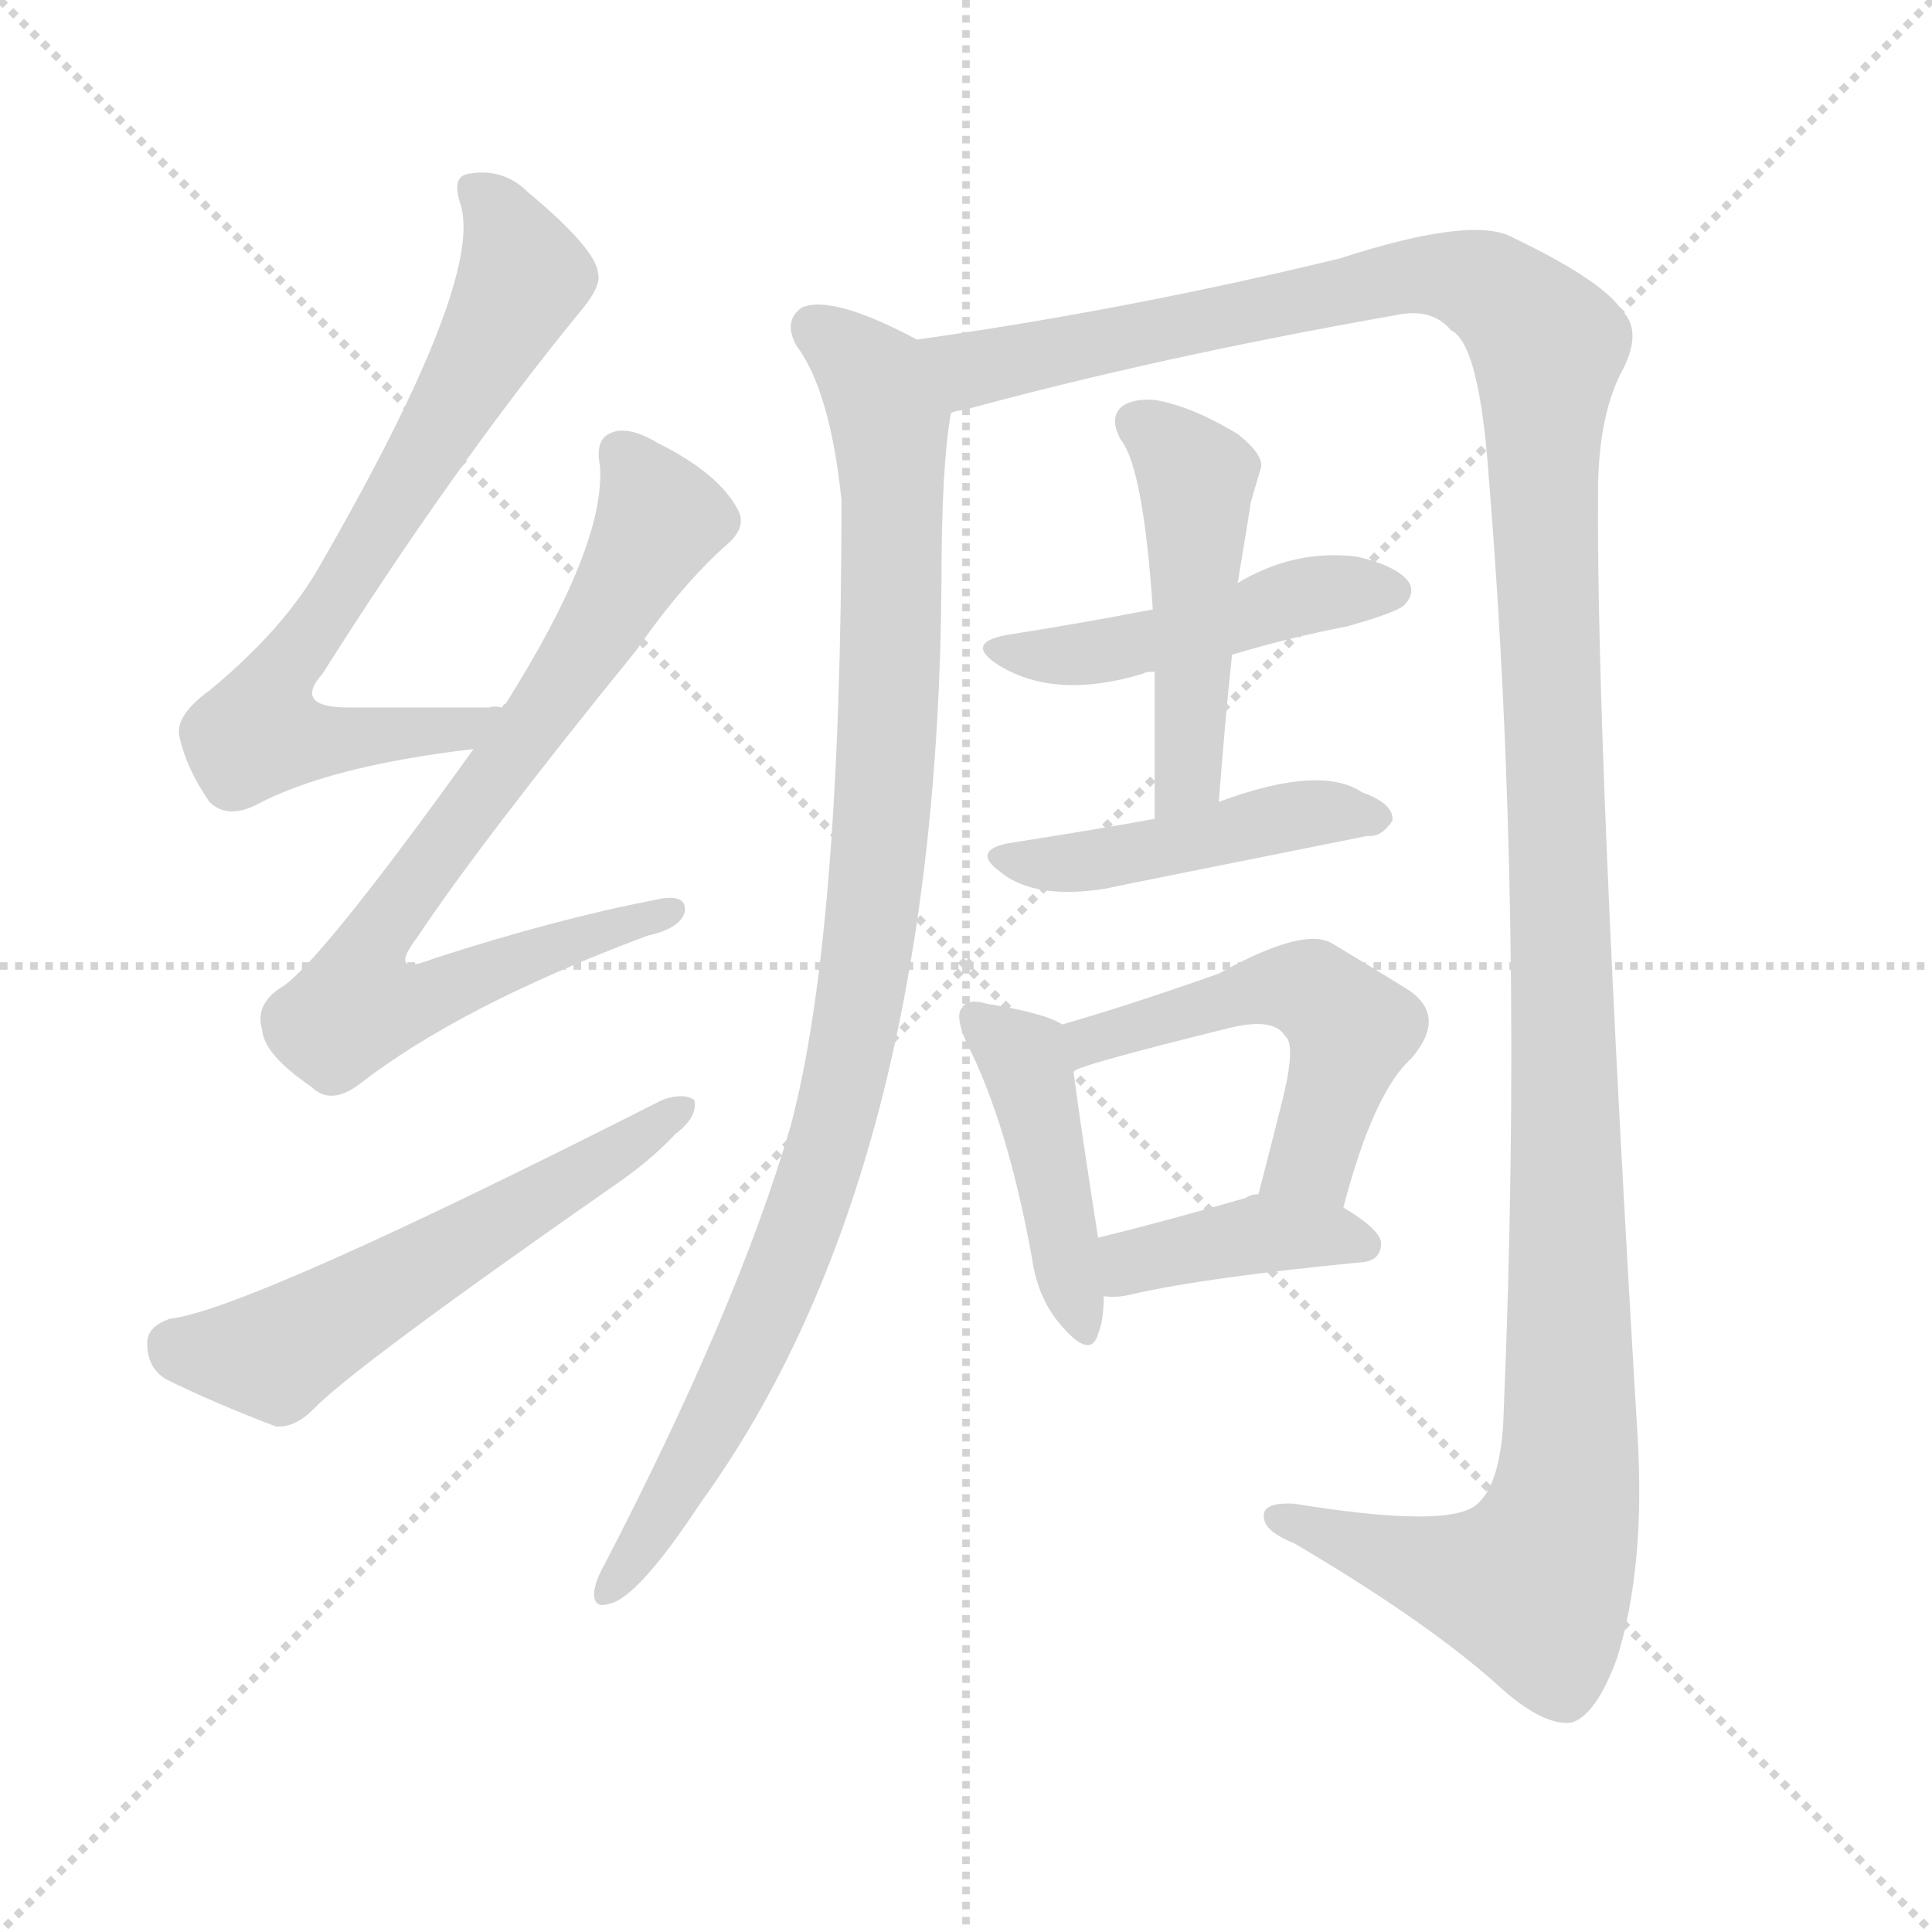 <svg version="1.1" viewBox="0 0 1024 1024" xmlns="http://www.w3.org/2000/svg">
  <g stroke="lightgray" stroke-dasharray="1,1" stroke-width="1" transform="scale(4, 4)">
    <line x1="0" y1="0" x2="256" y2="256"></line>
    <line x1="256" y1="0" x2="0" y2="256"></line>
    <line x1="128" y1="0" x2="128" y2="256"></line>
    <line x1="0" y1="128" x2="256" y2="128"></line>
  </g>
  <g transform="scale(1, -1) translate(0, -900)">
    <style type="text/css">
      
        @keyframes keyframes0 {
          from {
            stroke: blue;
            stroke-dashoffset: 704;
            stroke-width: 128;
          }
          70% {
            animation-timing-function: step-end;
            stroke: blue;
            stroke-dashoffset: 0;
            stroke-width: 128;
          }
          to {
            stroke: black;
            stroke-width: 1024;
          }
        }
        #make-me-a-hanzi-animation-0 {
          animation: keyframes0 0.823s both;
          animation-delay: 0s;
          animation-timing-function: linear;
        }
      
        @keyframes keyframes1 {
          from {
            stroke: blue;
            stroke-dashoffset: 757;
            stroke-width: 128;
          }
          71% {
            animation-timing-function: step-end;
            stroke: blue;
            stroke-dashoffset: 0;
            stroke-width: 128;
          }
          to {
            stroke: black;
            stroke-width: 1024;
          }
        }
        #make-me-a-hanzi-animation-1 {
          animation: keyframes1 0.866s both;
          animation-delay: 0.823s;
          animation-timing-function: linear;
        }
      
        @keyframes keyframes2 {
          from {
            stroke: blue;
            stroke-dashoffset: 563;
            stroke-width: 128;
          }
          65% {
            animation-timing-function: step-end;
            stroke: blue;
            stroke-dashoffset: 0;
            stroke-width: 128;
          }
          to {
            stroke: black;
            stroke-width: 1024;
          }
        }
        #make-me-a-hanzi-animation-2 {
          animation: keyframes2 0.708s both;
          animation-delay: 1.689s;
          animation-timing-function: linear;
        }
      
        @keyframes keyframes3 {
          from {
            stroke: blue;
            stroke-dashoffset: 971;
            stroke-width: 128;
          }
          76% {
            animation-timing-function: step-end;
            stroke: blue;
            stroke-dashoffset: 0;
            stroke-width: 128;
          }
          to {
            stroke: black;
            stroke-width: 1024;
          }
        }
        #make-me-a-hanzi-animation-3 {
          animation: keyframes3 1.04s both;
          animation-delay: 2.397s;
          animation-timing-function: linear;
        }
      
        @keyframes keyframes4 {
          from {
            stroke: blue;
            stroke-dashoffset: 1403;
            stroke-width: 128;
          }
          82% {
            animation-timing-function: step-end;
            stroke: blue;
            stroke-dashoffset: 0;
            stroke-width: 128;
          }
          to {
            stroke: black;
            stroke-width: 1024;
          }
        }
        #make-me-a-hanzi-animation-4 {
          animation: keyframes4 1.392s both;
          animation-delay: 3.437s;
          animation-timing-function: linear;
        }
      
        @keyframes keyframes5 {
          from {
            stroke: blue;
            stroke-dashoffset: 465;
            stroke-width: 128;
          }
          60% {
            animation-timing-function: step-end;
            stroke: blue;
            stroke-dashoffset: 0;
            stroke-width: 128;
          }
          to {
            stroke: black;
            stroke-width: 1024;
          }
        }
        #make-me-a-hanzi-animation-5 {
          animation: keyframes5 0.628s both;
          animation-delay: 4.829s;
          animation-timing-function: linear;
        }
      
        @keyframes keyframes6 {
          from {
            stroke: blue;
            stroke-dashoffset: 477;
            stroke-width: 128;
          }
          61% {
            animation-timing-function: step-end;
            stroke: blue;
            stroke-dashoffset: 0;
            stroke-width: 128;
          }
          to {
            stroke: black;
            stroke-width: 1024;
          }
        }
        #make-me-a-hanzi-animation-6 {
          animation: keyframes6 0.638s both;
          animation-delay: 5.458s;
          animation-timing-function: linear;
        }
      
        @keyframes keyframes7 {
          from {
            stroke: blue;
            stroke-dashoffset: 448;
            stroke-width: 128;
          }
          59% {
            animation-timing-function: step-end;
            stroke: blue;
            stroke-dashoffset: 0;
            stroke-width: 128;
          }
          to {
            stroke: black;
            stroke-width: 1024;
          }
        }
        #make-me-a-hanzi-animation-7 {
          animation: keyframes7 0.615s both;
          animation-delay: 6.096s;
          animation-timing-function: linear;
        }
      
        @keyframes keyframes8 {
          from {
            stroke: blue;
            stroke-dashoffset: 434;
            stroke-width: 128;
          }
          59% {
            animation-timing-function: step-end;
            stroke: blue;
            stroke-dashoffset: 0;
            stroke-width: 128;
          }
          to {
            stroke: black;
            stroke-width: 1024;
          }
        }
        #make-me-a-hanzi-animation-8 {
          animation: keyframes8 0.603s both;
          animation-delay: 6.71s;
          animation-timing-function: linear;
        }
      
        @keyframes keyframes9 {
          from {
            stroke: blue;
            stroke-dashoffset: 511;
            stroke-width: 128;
          }
          62% {
            animation-timing-function: step-end;
            stroke: blue;
            stroke-dashoffset: 0;
            stroke-width: 128;
          }
          to {
            stroke: black;
            stroke-width: 1024;
          }
        }
        #make-me-a-hanzi-animation-9 {
          animation: keyframes9 0.666s both;
          animation-delay: 7.313s;
          animation-timing-function: linear;
        }
      
        @keyframes keyframes10 {
          from {
            stroke: blue;
            stroke-dashoffset: 393;
            stroke-width: 128;
          }
          56% {
            animation-timing-function: step-end;
            stroke: blue;
            stroke-dashoffset: 0;
            stroke-width: 128;
          }
          to {
            stroke: black;
            stroke-width: 1024;
          }
        }
        #make-me-a-hanzi-animation-10 {
          animation: keyframes10 0.57s both;
          animation-delay: 7.979s;
          animation-timing-function: linear;
        }
      
    </style>
    
      <path d="M 266 525 Q 262 526 259 525 Q 219 525 185 525 Q 155 525 171 543 Q 240 652 306 733 Q 319 748 317 755 Q 316 768 280 798 Q 267 811 249 808 Q 239 807 244 792 Q 257 752 170 601 Q 151 567 111 534 Q 93 521 95 510 Q 99 492 111 475 Q 120 466 135 473 Q 174 494 251 503 C 281 507 296 525 266 525 Z" fill="lightgray"></path>
    
      <path d="M 251 503 Q 167 386 148 376 Q 135 367 139 354 Q 140 341 165 324 Q 175 314 190 325 Q 244 367 343 404 Q 361 408 363 417 Q 364 427 347 423 Q 295 413 230 392 Q 205 382 221 403 Q 255 454 337 555 Q 362 591 386 612 Q 396 621 391 630 Q 381 649 349 665 Q 334 674 325 671 Q 315 668 318 653 Q 321 611 268 527 Q 267 527 266 525 L 251 503 Z" fill="lightgray"></path>
    
      <path d="M 90 201 Q 78 197 78 188 Q 78 175 88 169 Q 112 157 146 144 Q 156 143 166 153 Q 187 175 326 272 Q 345 285 358 299 Q 370 308 368 317 Q 362 321 351 317 Q 132 206 90 201 Z" fill="lightgray"></path>
    
      <path d="M 486 720 Q 441 744 425 737 Q 415 730 422 717 Q 440 693 446 635 Q 446 404 419 303 Q 391 207 320 70 Q 316 63 315 57 Q 314 47 323 50 Q 338 53 371 103 Q 497 277 499 592 Q 499 653 504 681 C 508 709 508 709 486 720 Z" fill="lightgray"></path>
    
      <path d="M 504 681 Q 505 682 512 683 Q 615 711 740 733 Q 759 737 769 725 Q 784 718 789 648 Q 808 416 797 152 Q 796 113 782 102 Q 766 90 686 103 Q 668 104 670 95 Q 671 88 686 82 Q 759 39 797 4 Q 819 -15 833 -13 Q 846 -9 857 21 Q 872 69 868 138 Q 846 504 847 639 Q 847 678 859 702 Q 871 724 860 735 Q 850 751 802 774 Q 781 786 710 763 Q 599 736 486 720 C 456 716 475 673 504 681 Z" fill="lightgray"></path>
    
      <path d="M 653 553 Q 683 562 714 568 Q 739 575 744 579 Q 750 585 747 591 Q 741 600 719 605 Q 686 609 656 591 L 611 577 Q 575 570 537 564 Q 509 560 530 547 Q 560 529 606 543 Q 607 544 612 544 L 653 553 Z" fill="lightgray"></path>
    
      <path d="M 646 475 Q 649 515 653 553 L 656 591 Q 662 627 663 634 Q 666 644 668 651 Q 671 658 656 670 Q 631 685 612 688 Q 600 689 594 684 Q 588 678 594 667 Q 606 652 611 577 L 612 544 Q 612 507 612 466 C 612 436 644 445 646 475 Z" fill="lightgray"></path>
    
      <path d="M 612 466 Q 579 460 534 453 Q 515 449 530 438 Q 548 423 586 429 Q 590 430 725 457 Q 732 456 738 465 Q 739 474 722 480 Q 700 495 646 475 L 612 466 Z" fill="lightgray"></path>
    
      <path d="M 563 357 Q 554 363 523 368 Q 513 371 510 366 Q 506 362 512 348 Q 534 305 547 233 Q 550 212 562 198 Q 578 179 582 193 Q 585 200 585 213 L 582 244 Q 572 308 569 332 C 566 356 566 356 563 357 Z" fill="lightgray"></path>
    
      <path d="M 712 260 Q 728 321 748 339 Q 767 361 747 375 Q 731 385 706 400 Q 691 409 646 384 Q 601 368 563 357 C 534 349 541 320 569 332 Q 570 335 651 355 Q 675 361 681 351 Q 687 347 680 318 Q 674 294 667 267 C 659 238 704 231 712 260 Z" fill="lightgray"></path>
    
      <path d="M 585 213 Q 592 212 600 214 Q 639 223 722 231 Q 732 232 732 241 Q 732 248 712 260 L 667 267 Q 663 267 660 265 Q 615 252 582 244 C 553 237 555 215 585 213 Z" fill="lightgray"></path>
    
    
      <clipPath id="make-me-a-hanzi-clip-0">
        <path d="M 266 525 Q 262 526 259 525 Q 219 525 185 525 Q 155 525 171 543 Q 240 652 306 733 Q 319 748 317 755 Q 316 768 280 798 Q 267 811 249 808 Q 239 807 244 792 Q 257 752 170 601 Q 151 567 111 534 Q 93 521 95 510 Q 99 492 111 475 Q 120 466 135 473 Q 174 494 251 503 C 281 507 296 525 266 525 Z"></path>
      </clipPath>
      <path clip-path="url(#make-me-a-hanzi-clip-0)" d="M 251 799 L 264 787 L 276 749 L 137 516 L 156 507 L 187 508 L 240 512 L 251 520" fill="none" id="make-me-a-hanzi-animation-0" stroke-dasharray="576 1152" stroke-linecap="round"></path>
    
      <clipPath id="make-me-a-hanzi-clip-1">
        <path d="M 251 503 Q 167 386 148 376 Q 135 367 139 354 Q 140 341 165 324 Q 175 314 190 325 Q 244 367 343 404 Q 361 408 363 417 Q 364 427 347 423 Q 295 413 230 392 Q 205 382 221 403 Q 255 454 337 555 Q 362 591 386 612 Q 396 621 391 630 Q 381 649 349 665 Q 334 674 325 671 Q 315 668 318 653 Q 321 611 268 527 Q 267 527 266 525 L 251 503 Z"></path>
      </clipPath>
      <path clip-path="url(#make-me-a-hanzi-clip-1)" d="M 330 659 L 350 625 L 302 543 L 207 415 L 199 400 L 198 374 L 234 374 L 355 417" fill="none" id="make-me-a-hanzi-animation-1" stroke-dasharray="629 1258" stroke-linecap="round"></path>
    
      <clipPath id="make-me-a-hanzi-clip-2">
        <path d="M 90 201 Q 78 197 78 188 Q 78 175 88 169 Q 112 157 146 144 Q 156 143 166 153 Q 187 175 326 272 Q 345 285 358 299 Q 370 308 368 317 Q 362 321 351 317 Q 132 206 90 201 Z"></path>
      </clipPath>
      <path clip-path="url(#make-me-a-hanzi-clip-2)" d="M 92 187 L 150 184 L 363 313" fill="none" id="make-me-a-hanzi-animation-2" stroke-dasharray="435 870" stroke-linecap="round"></path>
    
      <clipPath id="make-me-a-hanzi-clip-3">
        <path d="M 486 720 Q 441 744 425 737 Q 415 730 422 717 Q 440 693 446 635 Q 446 404 419 303 Q 391 207 320 70 Q 316 63 315 57 Q 314 47 323 50 Q 338 53 371 103 Q 497 277 499 592 Q 499 653 504 681 C 508 709 508 709 486 720 Z"></path>
      </clipPath>
      <path clip-path="url(#make-me-a-hanzi-clip-3)" d="M 432 726 L 463 700 L 473 654 L 467 455 L 454 356 L 440 296 L 405 201 L 354 101 L 323 58" fill="none" id="make-me-a-hanzi-animation-3" stroke-dasharray="843 1686" stroke-linecap="round"></path>
    
      <clipPath id="make-me-a-hanzi-clip-4">
        <path d="M 504 681 Q 505 682 512 683 Q 615 711 740 733 Q 759 737 769 725 Q 784 718 789 648 Q 808 416 797 152 Q 796 113 782 102 Q 766 90 686 103 Q 668 104 670 95 Q 671 88 686 82 Q 759 39 797 4 Q 819 -15 833 -13 Q 846 -9 857 21 Q 872 69 868 138 Q 846 504 847 639 Q 847 678 859 702 Q 871 724 860 735 Q 850 751 802 774 Q 781 786 710 763 Q 599 736 486 720 C 456 716 475 673 504 681 Z"></path>
      </clipPath>
      <path clip-path="url(#make-me-a-hanzi-clip-4)" d="M 494 716 L 516 704 L 764 755 L 793 745 L 818 720 L 832 235 L 828 98 L 813 60 L 764 67 L 678 95" fill="none" id="make-me-a-hanzi-animation-4" stroke-dasharray="1275 2550" stroke-linecap="round"></path>
    
      <clipPath id="make-me-a-hanzi-clip-5">
        <path d="M 653 553 Q 683 562 714 568 Q 739 575 744 579 Q 750 585 747 591 Q 741 600 719 605 Q 686 609 656 591 L 611 577 Q 575 570 537 564 Q 509 560 530 547 Q 560 529 606 543 Q 607 544 612 544 L 653 553 Z"></path>
      </clipPath>
      <path clip-path="url(#make-me-a-hanzi-clip-5)" d="M 531 557 L 577 554 L 681 582 L 736 587" fill="none" id="make-me-a-hanzi-animation-5" stroke-dasharray="337 674" stroke-linecap="round"></path>
    
      <clipPath id="make-me-a-hanzi-clip-6">
        <path d="M 646 475 Q 649 515 653 553 L 656 591 Q 662 627 663 634 Q 666 644 668 651 Q 671 658 656 670 Q 631 685 612 688 Q 600 689 594 684 Q 588 678 594 667 Q 606 652 611 577 L 612 544 Q 612 507 612 466 C 612 436 644 445 646 475 Z"></path>
      </clipPath>
      <path clip-path="url(#make-me-a-hanzi-clip-6)" d="M 602 676 L 634 647 L 631 500 L 626 483 L 616 474" fill="none" id="make-me-a-hanzi-animation-6" stroke-dasharray="349 698" stroke-linecap="round"></path>
    
      <clipPath id="make-me-a-hanzi-clip-7">
        <path d="M 612 466 Q 579 460 534 453 Q 515 449 530 438 Q 548 423 586 429 Q 590 430 725 457 Q 732 456 738 465 Q 739 474 722 480 Q 700 495 646 475 L 612 466 Z"></path>
      </clipPath>
      <path clip-path="url(#make-me-a-hanzi-clip-7)" d="M 540 443 L 576 443 L 693 469 L 729 466" fill="none" id="make-me-a-hanzi-animation-7" stroke-dasharray="320 640" stroke-linecap="round"></path>
    
      <clipPath id="make-me-a-hanzi-clip-8">
        <path d="M 563 357 Q 554 363 523 368 Q 513 371 510 366 Q 506 362 512 348 Q 534 305 547 233 Q 550 212 562 198 Q 578 179 582 193 Q 585 200 585 213 L 582 244 Q 572 308 569 332 C 566 356 566 356 563 357 Z"></path>
      </clipPath>
      <path clip-path="url(#make-me-a-hanzi-clip-8)" d="M 517 361 L 545 333 L 572 197" fill="none" id="make-me-a-hanzi-animation-8" stroke-dasharray="306 612" stroke-linecap="round"></path>
    
      <clipPath id="make-me-a-hanzi-clip-9">
        <path d="M 712 260 Q 728 321 748 339 Q 767 361 747 375 Q 731 385 706 400 Q 691 409 646 384 Q 601 368 563 357 C 534 349 541 320 569 332 Q 570 335 651 355 Q 675 361 681 351 Q 687 347 680 318 Q 674 294 667 267 C 659 238 704 231 712 260 Z"></path>
      </clipPath>
      <path clip-path="url(#make-me-a-hanzi-clip-9)" d="M 573 341 L 586 352 L 663 375 L 698 373 L 716 355 L 714 343 L 695 285 L 675 272" fill="none" id="make-me-a-hanzi-animation-9" stroke-dasharray="383 766" stroke-linecap="round"></path>
    
      <clipPath id="make-me-a-hanzi-clip-10">
        <path d="M 585 213 Q 592 212 600 214 Q 639 223 722 231 Q 732 232 732 241 Q 732 248 712 260 L 667 267 Q 663 267 660 265 Q 615 252 582 244 C 553 237 555 215 585 213 Z"></path>
      </clipPath>
      <path clip-path="url(#make-me-a-hanzi-clip-10)" d="M 592 221 L 600 231 L 669 246 L 722 241" fill="none" id="make-me-a-hanzi-animation-10" stroke-dasharray="265 530" stroke-linecap="round"></path>
    
  </g>
</svg>